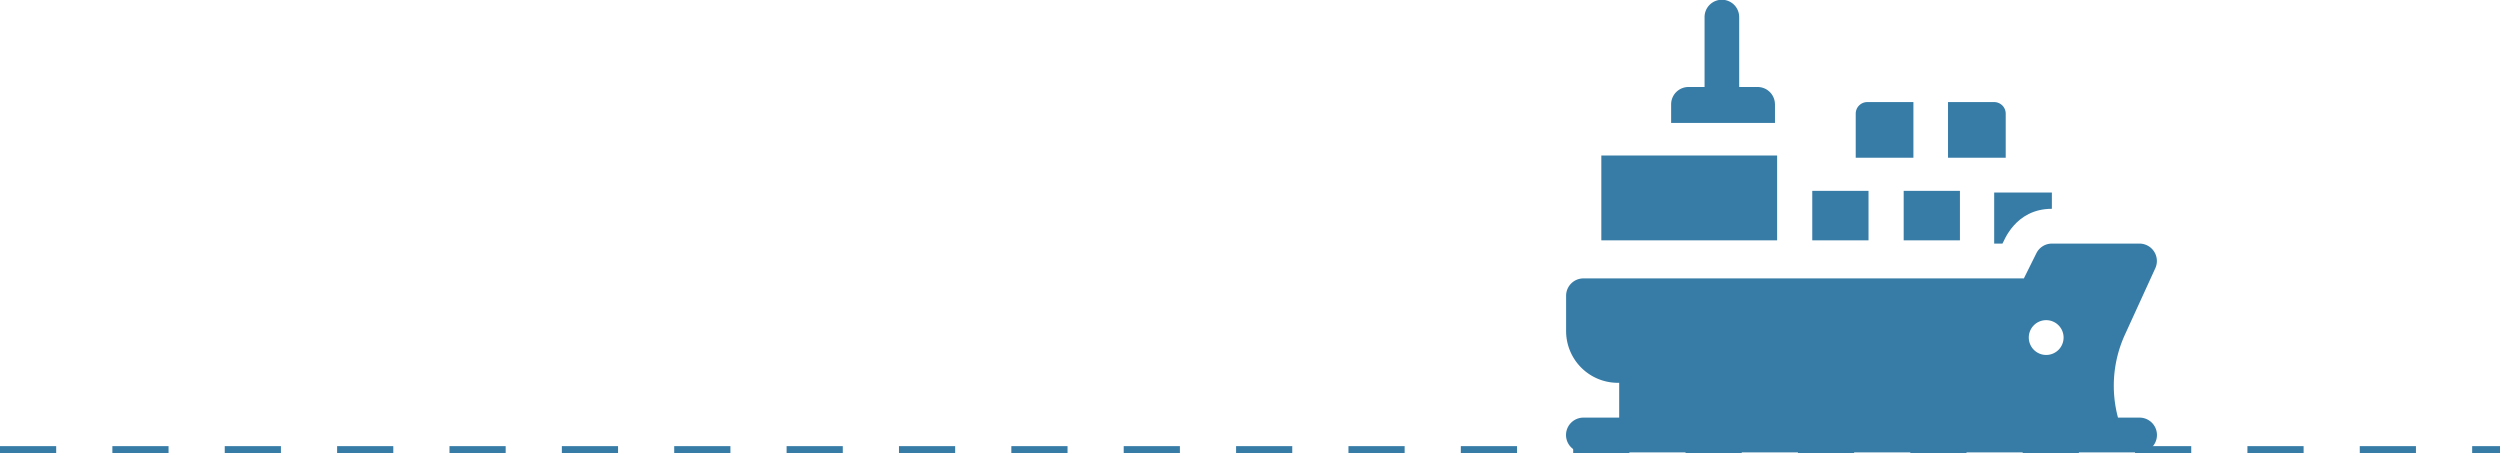 <svg xmlns="http://www.w3.org/2000/svg" xmlns:xlink="http://www.w3.org/1999/xlink" width="397.877" height="72.118" viewBox="0 0 397.877 72.118">
  <defs>
    <clipPath id="clip-path">
      <rect id="Rectangle_1470" data-name="Rectangle 1470" width="94" height="72" fill="#367ca7"/>
    </clipPath>
  </defs>
  <g id="Ship_icon_01" data-name="Ship icon 01" transform="translate(0 -552)">
    <g id="Group_433" data-name="Group 433" transform="translate(249.258 552)">
      <g id="Group_421" data-name="Group 421" transform="translate(0 0)" clip-path="url(#clip-path)">
        <path id="Path_573" data-name="Path 573" d="M107.522,16.615a2.762,2.762,0,0,0-2.755-2.769H101.83V2.769a2.755,2.755,0,1,0-5.509,0V13.846H93.75A2.762,2.762,0,0,0,91,16.615v2.954h16.527V16.615Z" transform="translate(-74.296 0)" fill="#367ca7"/>
        <rect id="Rectangle_1467" data-name="Rectangle 1467" width="27.976" height="13.5" transform="translate(5.595 24.75)" fill="#367ca7"/>
        <path id="Path_574" data-name="Path 574" d="M91.266,237.692H87.833a19.558,19.558,0,0,1,1.123-13.243l4.813-10.523a2.77,2.77,0,0,0-2.5-3.926H77.31a2.753,2.753,0,0,0-2.464,1.531l-1.993,4.008H2.755A2.762,2.762,0,0,0,0,218.308v5.6a8.237,8.237,0,0,0,8.205,8.249h.242v5.538H2.755a2.769,2.769,0,0,0,0,5.538H91.266a2.769,2.769,0,0,0,0-5.538M76.392,222.185a2.769,2.769,0,1,1-2.755,2.769,2.762,2.762,0,0,1,2.755-2.769" transform="translate(-0.011 -171.231)" fill="#367ca7"/>
        <path id="Path_575" data-name="Path 575" d="M260.175,88h-7.345a1.841,1.841,0,0,0-1.836,1.846v7.015h9.182Z" transform="translate(-204.912 -71.754)" fill="#367ca7"/>
        <path id="Path_576" data-name="Path 576" d="M340.173,89.846A1.841,1.841,0,0,0,338.336,88h-7.345v8.862h9.182Z" transform="translate(-270.22 -71.754)" fill="#367ca7"/>
        <rect id="Rectangle_1468" data-name="Rectangle 1468" width="8.952" height="7.875" transform="translate(39.167 30.375)" fill="#367ca7"/>
        <rect id="Rectangle_1469" data-name="Rectangle 1469" width="8.952" height="7.875" transform="translate(53.714 30.375)" fill="#367ca7"/>
        <path id="Path_577" data-name="Path 577" d="M370.99,174.123h1.32c.195-.229,1.941-5.538,7.861-5.538V166H370.99Z" transform="translate(-302.873 -135.354)" fill="#367ca7"/>
      </g>
    </g>
    <path id="Path_594" data-name="Path 594" d="M0,3.118H8.942V2H0Zm17.884,0h8.942V2H17.884Zm17.884,0h8.941V2H35.768Zm17.884,0h8.942V2H53.652Zm17.884,0h8.942V2H71.536Zm17.884,0h8.942V2H89.42Zm17.884,0h8.942V2H107.3Zm17.884,0h8.942V2h-8.942Zm17.884,0h8.942V2h-8.942Zm17.884,0H169.9V2h-8.942Zm17.884,0h8.942V2h-8.942Zm17.884,0h8.941V2h-8.941Zm17.884,0h8.942V2h-8.942Zm17.884,0h8.942V2h-8.942Zm17.884,0h8.942V2h-8.942Zm17.884,0H277.2V2h-8.942Zm17.884,0h8.942V2h-8.942Zm17.884,0h8.942V2h-8.942Zm17.884,0h8.942V2h-8.942Zm17.884,0h8.942V2h-8.942Zm17.884,0h8.941V2h-8.941Zm17.884,0H384.5V2h-8.942Zm17.884,0h4.431V2h-4.431Z" transform="translate(0 621)" fill="#367ca7"/>
  </g>
</svg>
